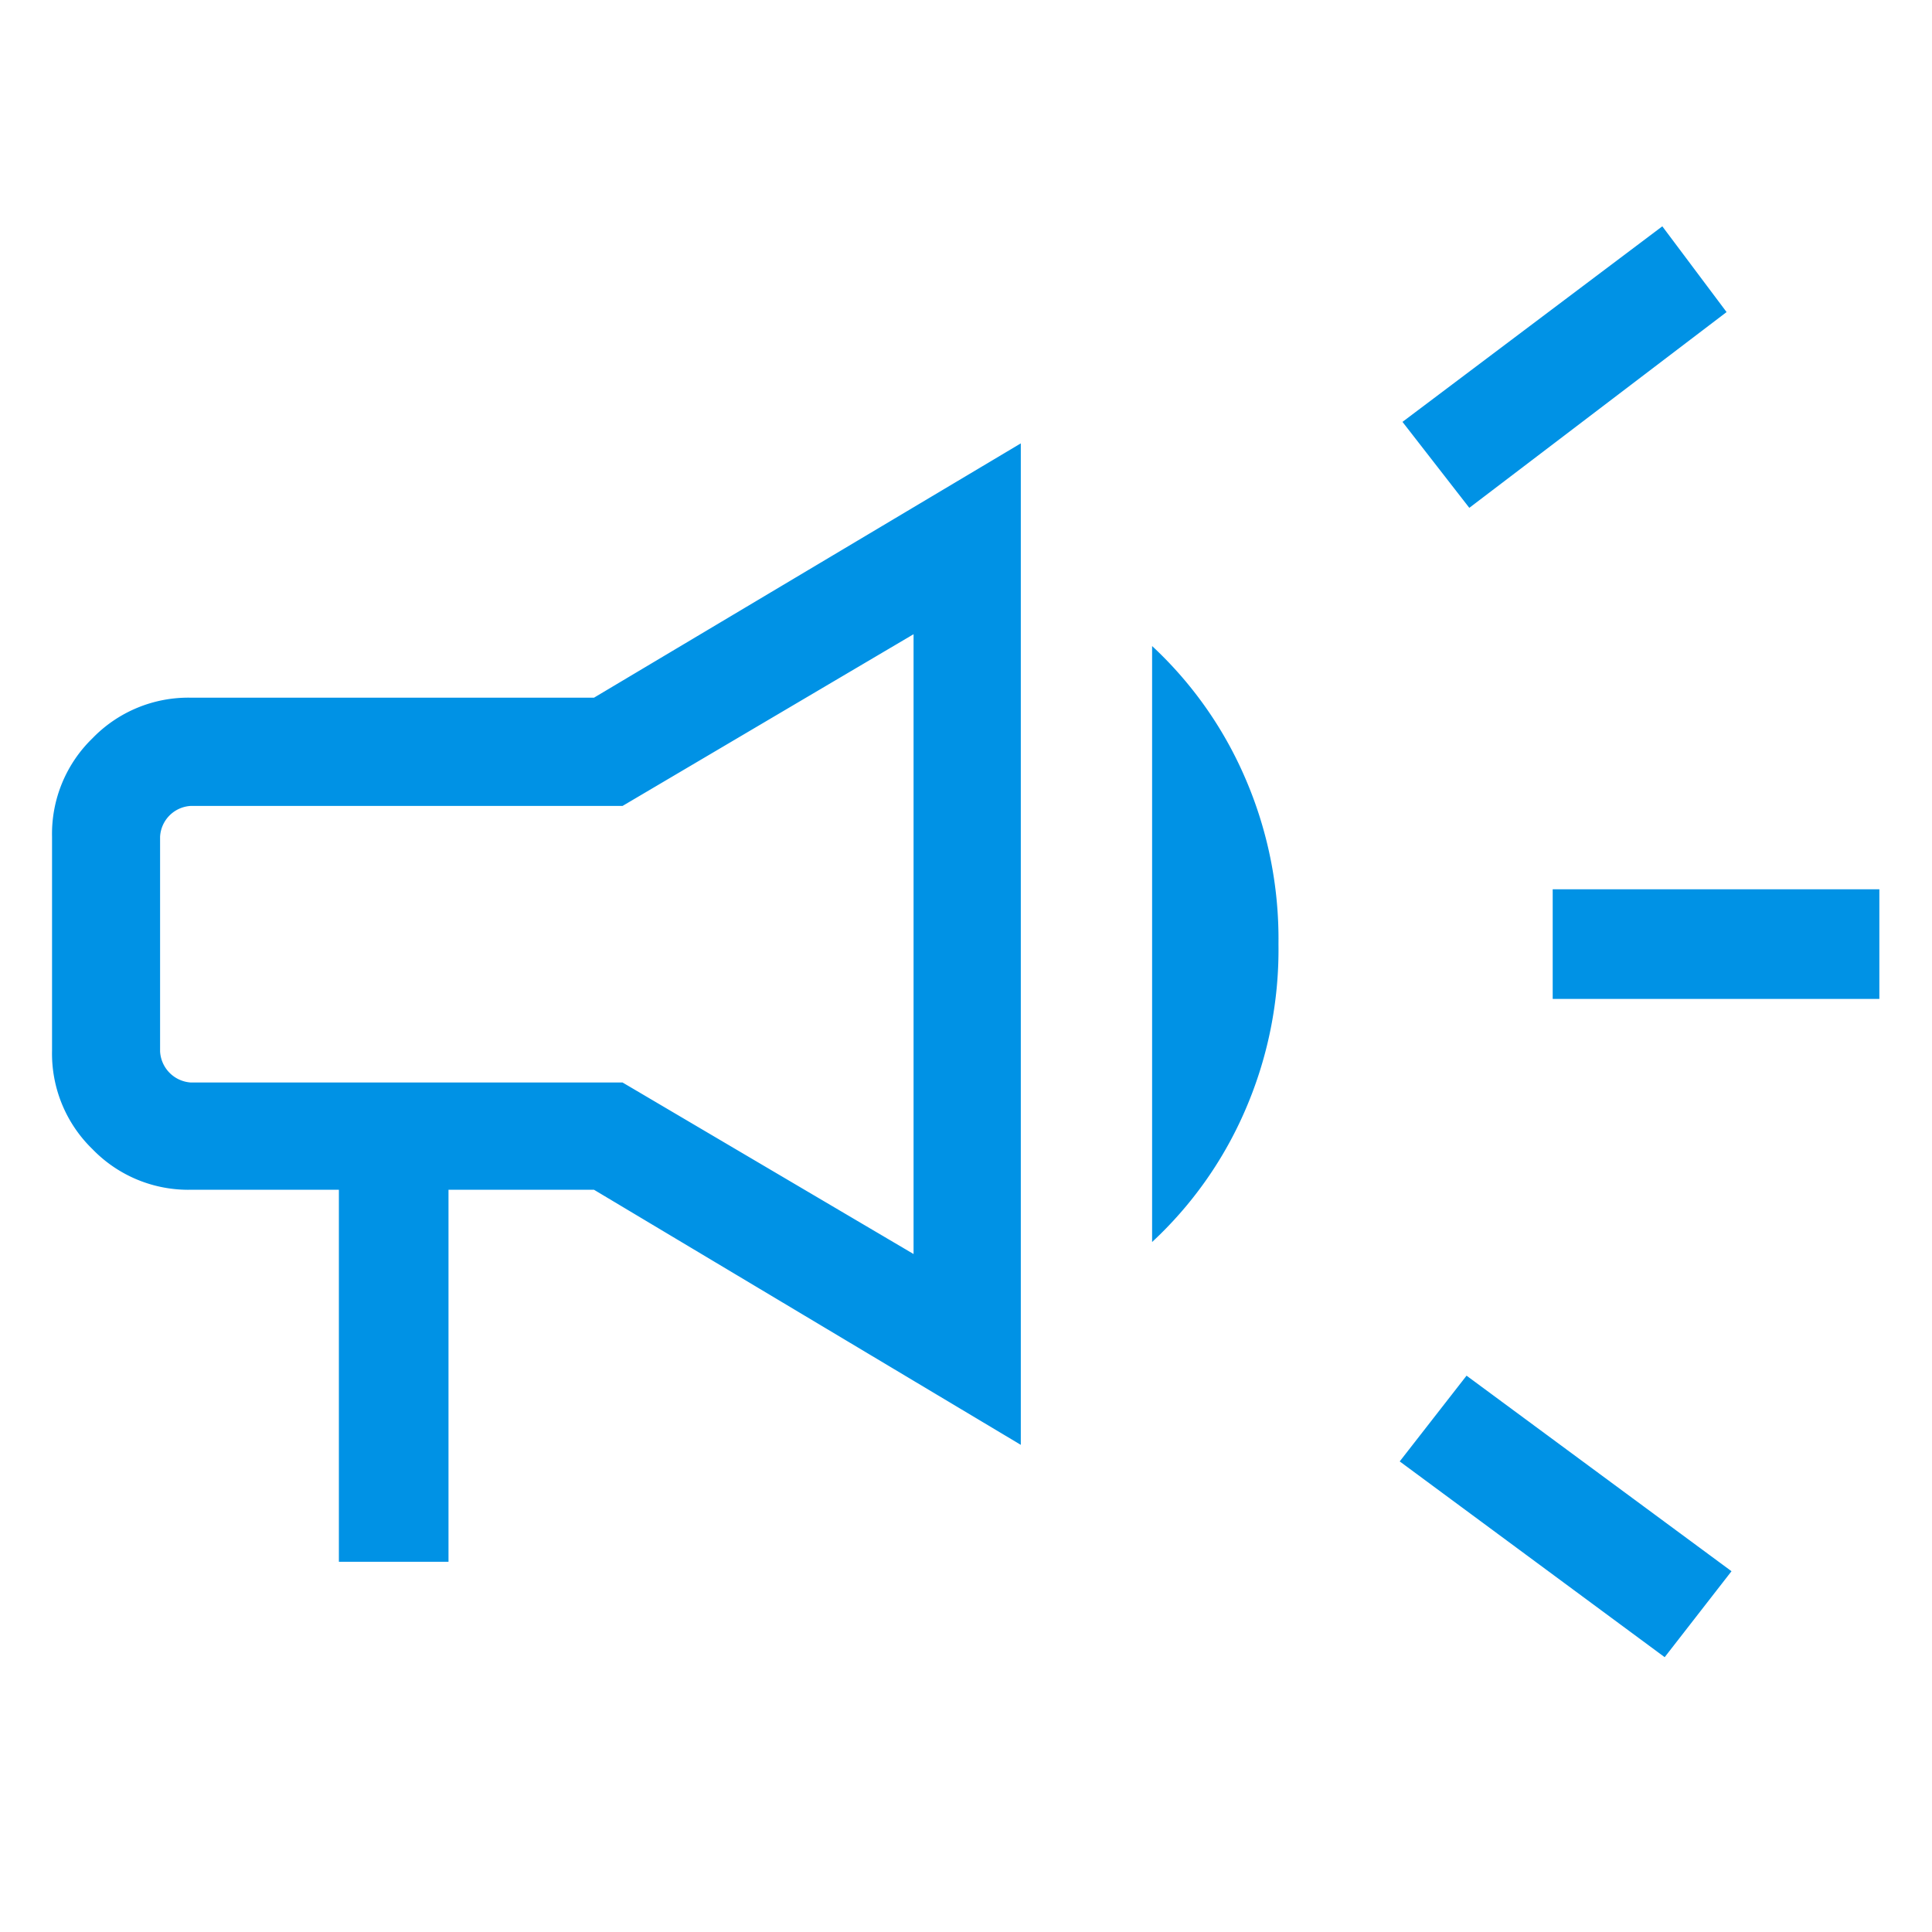 <svg xmlns="http://www.w3.org/2000/svg" width="98" height="98" viewBox="0 0 98 98"><defs><style>.cls-1{fill:none;}.cls-2{fill:#0092e5;}</style></defs><g id="レイヤー_2" data-name="レイヤー 2"><g id="レイヤー_1-2" data-name="レイヤー 1"><g id="長方形_768" data-name="長方形 768"><rect class="cls-1" width="98" height="98"/><rect class="cls-1" x="0.25" y="0.25" width="97.5" height="97.5"/></g><path id="campaign_FILL0_wght300_GRAD0_opsz48" data-name="campaign FILL0 wght300 GRAD0 opsz48" class="cls-2" d="M78.76,50.67V45.11H95.33v5.56Zm5.68,33.39L71,74.13l3.39-4.35L87.83,79.7Zm-9.91-58.3L71.14,21.4l13.18-9.92,3.26,4.35ZM17.19,79.22V60.35H9.69a6.76,6.76,0,0,1-5-2.06,6.75,6.75,0,0,1-2.05-5V42.45a6.75,6.75,0,0,1,2.05-5,6.76,6.76,0,0,1,5-2.06H30.13L51.78,22.49v50.8L30.13,60.35H22.75V79.22ZM58.44,63V32.77a19.85,19.85,0,0,1,4.65,6.53,20.53,20.53,0,0,1,1.76,8.59,20.47,20.47,0,0,1-1.76,8.59A19.85,19.85,0,0,1,58.44,63ZM9.69,40.88a1.65,1.65,0,0,0-1.57,1.57V53.33a1.67,1.67,0,0,0,1.57,1.58H31.58l14.76,8.7V32.17L31.58,40.88Z"/></g></g></svg>